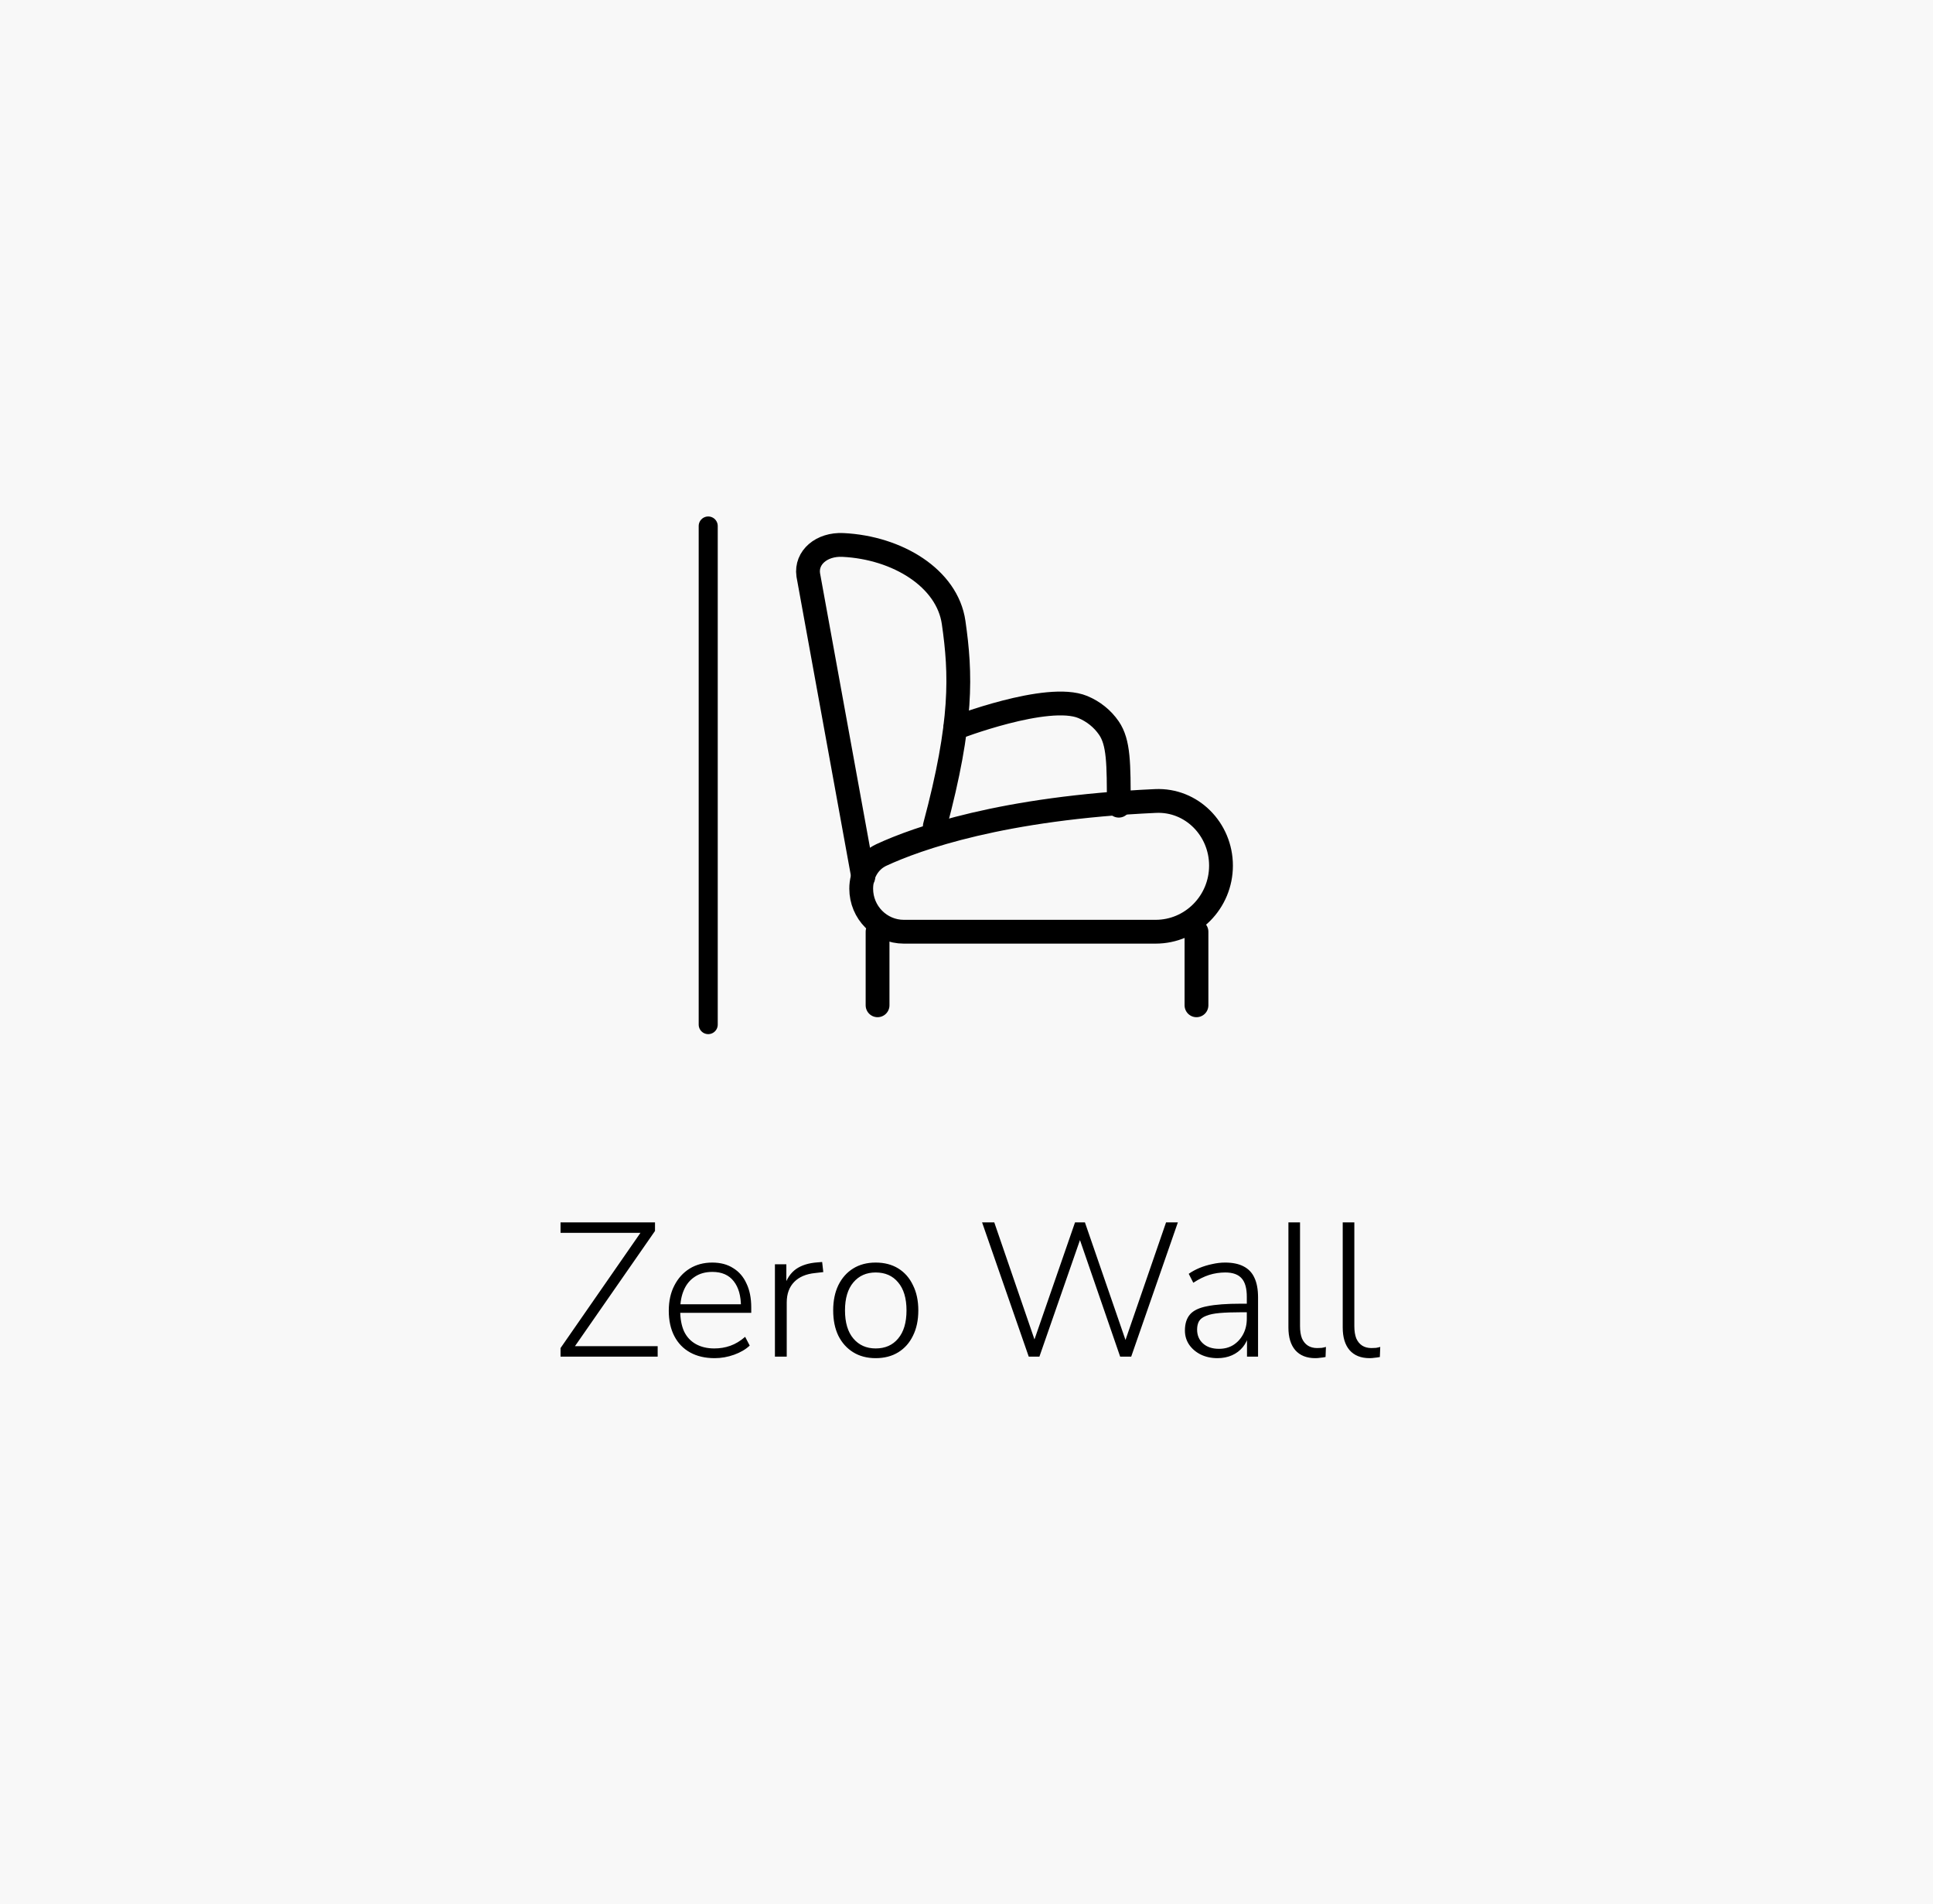 <svg width="203" height="200" viewBox="0 0 203 200" fill="none" xmlns="http://www.w3.org/2000/svg">
<rect width="203" height="200" fill="#F8F8F8"/>
<path d="M94.918 97.868H121.357C125.151 97.868 128.227 94.76 128.227 90.926C128.227 87.091 125.142 83.963 121.352 84.136C105.247 84.87 96.299 88.074 92.559 89.805C91.199 90.435 90.443 91.834 90.443 93.346C90.443 95.844 92.447 97.868 94.918 97.868Z" stroke="black" stroke-width="2.5" stroke-linecap="round"/>
<path d="M90.659 92.145L84.88 60.38C84.621 58.566 86.282 57.135 88.519 57.242C94.256 57.52 99.48 60.733 100.148 65.384C100.925 70.785 101.108 75.824 98.173 86.777" stroke="black" stroke-width="2.5" stroke-linecap="round"/>
<path d="M100.318 76.47C100.318 76.47 109.996 72.726 113.713 74.266C114.828 74.729 115.78 75.495 116.451 76.47C117.492 77.984 117.492 80.199 117.492 84.629" stroke="black" stroke-width="2.5" stroke-linecap="round"/>
<path d="M92.16 97.867V105.596" stroke="black" stroke-width="2.5" stroke-linecap="round"/>
<path d="M125.652 97.867V105.596" stroke="black" stroke-width="2.5" stroke-linecap="round"/>
<line x1="74.375" y1="55.25" x2="74.375" y2="107.625" stroke="black" stroke-width="2" stroke-linecap="round" stroke-linejoin="round"/>
<path d="M58.867 142.5V141.6L67.647 128.94V129.5H58.867V128.4H68.787V129.3L60.007 141.94V141.4H69.067V142.5H58.867ZM75.054 142.66C74.054 142.66 73.194 142.46 72.474 142.06C71.754 141.66 71.201 141.087 70.814 140.34C70.428 139.593 70.234 138.707 70.234 137.68C70.234 136.667 70.428 135.787 70.814 135.04C71.201 134.28 71.734 133.687 72.414 133.26C73.108 132.833 73.901 132.62 74.794 132.62C75.661 132.62 76.394 132.813 76.994 133.2C77.608 133.573 78.074 134.113 78.394 134.82C78.728 135.513 78.894 136.353 78.894 137.34V137.9H71.114V137H78.134L77.814 137.26C77.814 136.113 77.561 135.22 77.054 134.58C76.548 133.927 75.801 133.6 74.814 133.6C74.081 133.6 73.461 133.773 72.954 134.12C72.448 134.453 72.068 134.92 71.814 135.52C71.561 136.107 71.434 136.787 71.434 137.56V137.66C71.434 138.513 71.568 139.24 71.834 139.84C72.114 140.427 72.528 140.873 73.074 141.18C73.621 141.487 74.268 141.64 75.014 141.64C75.614 141.64 76.174 141.547 76.694 141.36C77.228 141.173 77.748 140.86 78.254 140.42L78.734 141.34C78.308 141.74 77.761 142.06 77.094 142.3C76.428 142.54 75.748 142.66 75.054 142.66ZM81.381 142.5V132.8H82.581V135.08H82.381C82.635 134.293 83.041 133.7 83.601 133.3C84.175 132.9 84.921 132.667 85.841 132.6L86.341 132.56L86.461 133.62L85.601 133.72C84.655 133.813 83.921 134.127 83.401 134.66C82.881 135.193 82.621 135.913 82.621 136.82V142.5H81.381ZM91.96 142.66C91.053 142.66 90.267 142.453 89.6 142.04C88.933 141.627 88.413 141.047 88.04 140.3C87.68 139.553 87.5 138.667 87.5 137.64C87.5 136.627 87.68 135.747 88.04 135C88.413 134.24 88.933 133.653 89.6 133.24C90.267 132.827 91.053 132.62 91.96 132.62C92.88 132.62 93.673 132.827 94.34 133.24C95.007 133.653 95.52 134.24 95.88 135C96.253 135.747 96.44 136.627 96.44 137.64C96.44 138.667 96.253 139.553 95.88 140.3C95.52 141.047 95.007 141.627 94.34 142.04C93.673 142.453 92.88 142.66 91.96 142.66ZM91.96 141.64C92.96 141.64 93.747 141.293 94.32 140.6C94.907 139.907 95.2 138.92 95.2 137.64C95.2 136.373 94.907 135.393 94.32 134.7C93.747 134.007 92.96 133.66 91.96 133.66C90.987 133.66 90.207 134.007 89.62 134.7C89.033 135.393 88.74 136.373 88.74 137.64C88.74 138.92 89.033 139.907 89.62 140.6C90.207 141.293 90.987 141.64 91.96 141.64ZM108.037 142.5L103.137 128.4H104.417L108.957 141.62H108.317L112.897 128.4H113.937L118.497 141.62H117.897L122.457 128.4H123.697L118.797 142.5H117.637L113.217 129.68H113.617L109.157 142.5H108.037ZM127.858 142.66C127.204 142.66 126.618 142.533 126.098 142.28C125.591 142.027 125.184 141.68 124.878 141.24C124.584 140.8 124.438 140.307 124.438 139.76C124.438 139.04 124.618 138.473 124.978 138.06C125.338 137.647 125.944 137.36 126.798 137.2C127.651 137.027 128.824 136.94 130.318 136.94H131.178V137.84H130.338C129.444 137.84 128.691 137.867 128.078 137.92C127.478 137.973 127.004 138.073 126.658 138.22C126.311 138.353 126.064 138.54 125.918 138.78C125.784 139.02 125.718 139.313 125.718 139.66C125.718 140.26 125.924 140.747 126.338 141.12C126.751 141.493 127.311 141.68 128.018 141.68C128.591 141.68 129.091 141.547 129.518 141.28C129.958 141 130.304 140.62 130.558 140.14C130.811 139.66 130.938 139.113 130.938 138.5V136.22C130.938 135.327 130.758 134.68 130.398 134.28C130.038 133.867 129.464 133.66 128.678 133.66C128.091 133.66 127.524 133.747 126.978 133.92C126.444 134.093 125.891 134.367 125.318 134.74L124.838 133.8C125.184 133.56 125.564 133.353 125.978 133.18C126.404 133.007 126.844 132.873 127.298 132.78C127.764 132.673 128.218 132.62 128.658 132.62C129.444 132.62 130.091 132.753 130.598 133.02C131.118 133.287 131.498 133.687 131.738 134.22C131.991 134.753 132.118 135.44 132.118 136.28V142.5H130.958V140.16H131.158C131.038 140.68 130.824 141.127 130.518 141.5C130.211 141.873 129.831 142.16 129.378 142.36C128.924 142.56 128.418 142.66 127.858 142.66ZM138.127 142.66C137.22 142.66 136.52 142.38 136.027 141.82C135.547 141.26 135.307 140.467 135.307 139.44V128.4H136.527V139.3C136.527 139.807 136.594 140.233 136.727 140.58C136.874 140.913 137.08 141.167 137.347 141.34C137.614 141.513 137.94 141.6 138.327 141.6C138.5 141.6 138.66 141.593 138.807 141.58C138.967 141.553 139.114 141.52 139.247 141.48L139.207 142.54C139.007 142.58 138.82 142.607 138.647 142.62C138.474 142.647 138.3 142.66 138.127 142.66ZM143.83 142.66C142.923 142.66 142.223 142.38 141.73 141.82C141.25 141.26 141.01 140.467 141.01 139.44V128.4H142.23V139.3C142.23 139.807 142.297 140.233 142.43 140.58C142.577 140.913 142.783 141.167 143.05 141.34C143.317 141.513 143.643 141.6 144.03 141.6C144.203 141.6 144.363 141.593 144.51 141.58C144.67 141.553 144.817 141.52 144.95 141.48L144.91 142.54C144.71 142.58 144.523 142.607 144.35 142.62C144.177 142.647 144.003 142.66 143.83 142.66Z" fill="black"/>
</svg>
